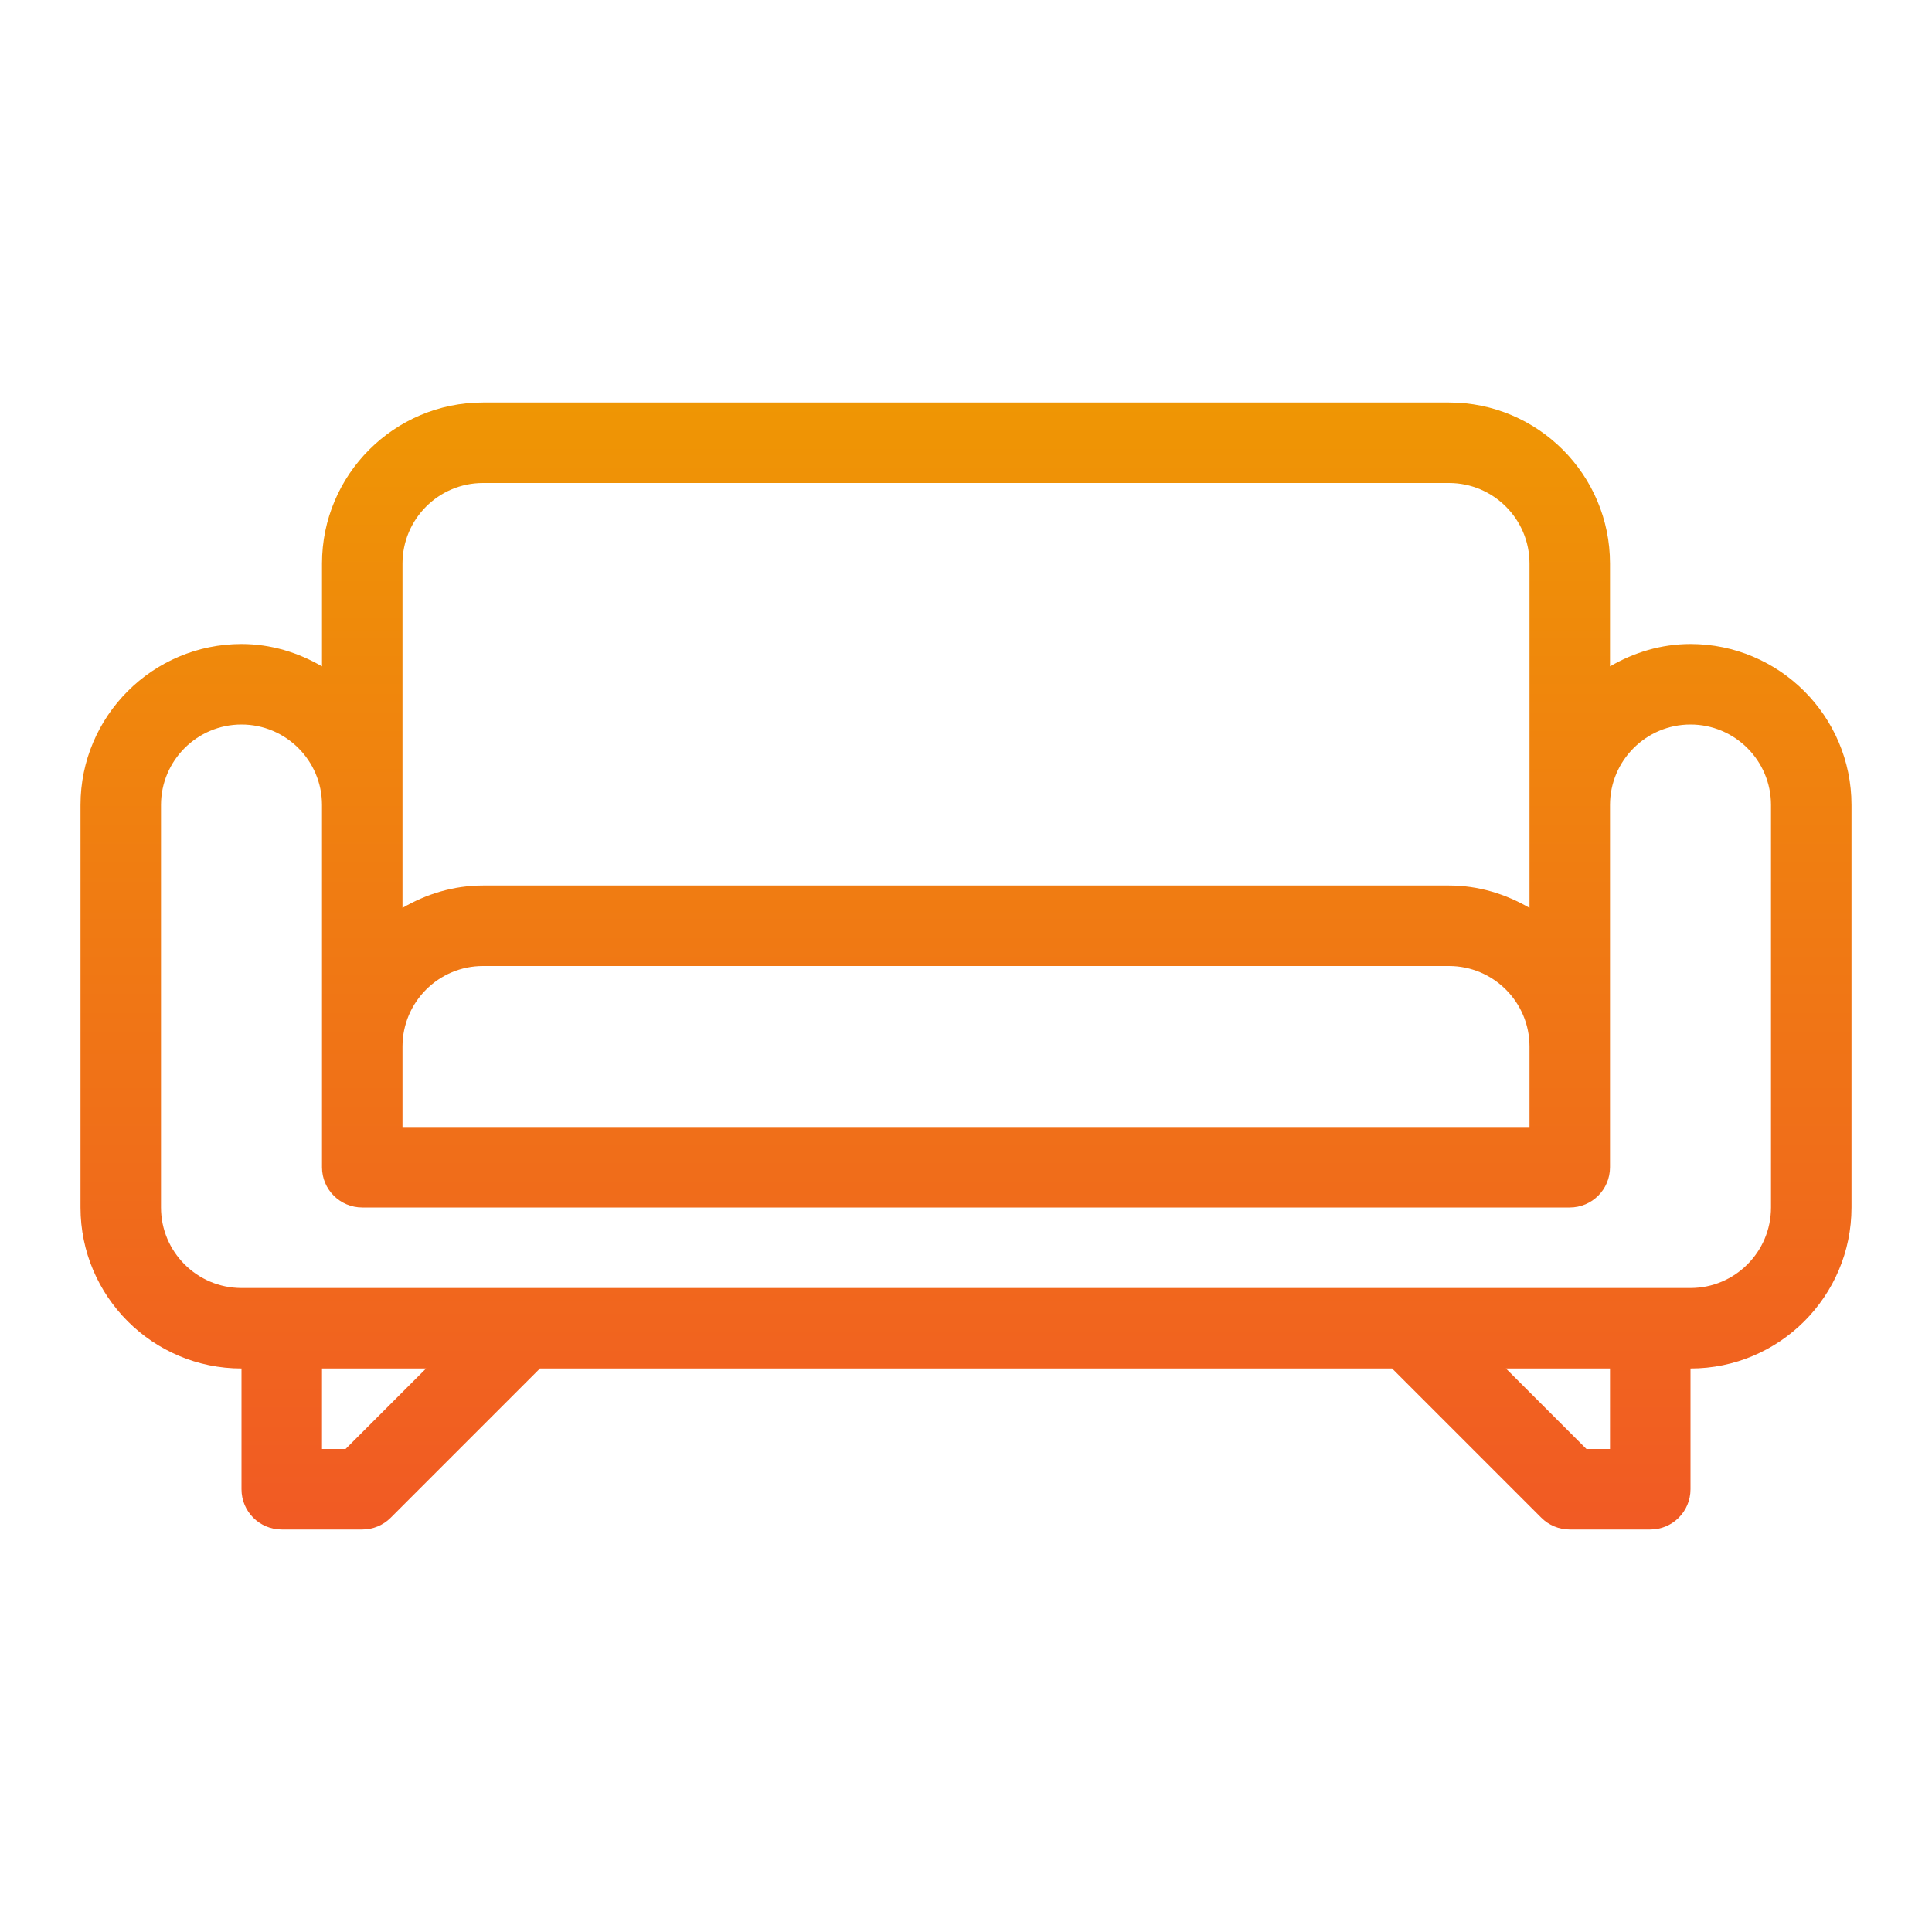 <svg xmlns="http://www.w3.org/2000/svg" width="48" height="48" viewBox="0 0 48 48" fill="none"><path fill-rule="evenodd" clip-rule="evenodd" d="M42 16C41.268 16 40.591 16.212 40 16.556V14C40 11.794 38.206 10 36 10H12C9.794 10 8 11.794 8 14V16.556C7.409 16.212 6.732 16 6 16C3.794 16 2 17.794 2 20V30C2 32.206 3.794 34 6 34V37C6 37.553 6.448 38 7 38H9C9.265 38 9.52 37.895 9.707 37.707L13.414 34H34.586L38.293 37.707C38.48 37.895 38.735 38 39 38H41C41.552 38 42 37.553 42 37V34C44.206 34 46 32.206 46 30V20C46 17.794 44.206 16 42 16ZM10 26C10 24.897 10.897 24 12 24H36C37.103 24 38 24.897 38 26V28H10V26ZM10 14C10 12.897 10.897 12 12 12H36C37.103 12 38 12.897 38 14V22.556C37.409 22.212 36.732 22 36 22H12C11.268 22 10.591 22.212 10 22.556V14ZM8.586 36H8V34H10.586L8.586 36ZM40 36H39.414L37.414 34H40V36ZM44 30C44 31.103 43.103 32 42 32H6C4.897 32 4 31.103 4 30V20C4 18.897 4.897 18 6 18C7.103 18 8 18.897 8 20V29C8 29.553 8.448 30 9 30H39C39.552 30 40 29.553 40 29V20C40 18.897 40.897 18 42 18C43.103 18 44 18.897 44 20V30Z" fill="url(#paint0_linear_5248_50373)"></path><defs><linearGradient id="paint0_linear_5248_50373" x1="24" y1="10" x2="24" y2="38" gradientUnits="userSpaceOnUse"><stop stop-color="#EF9604"></stop><stop offset="1" stop-color="#F15A24"></stop></linearGradient></defs></svg>